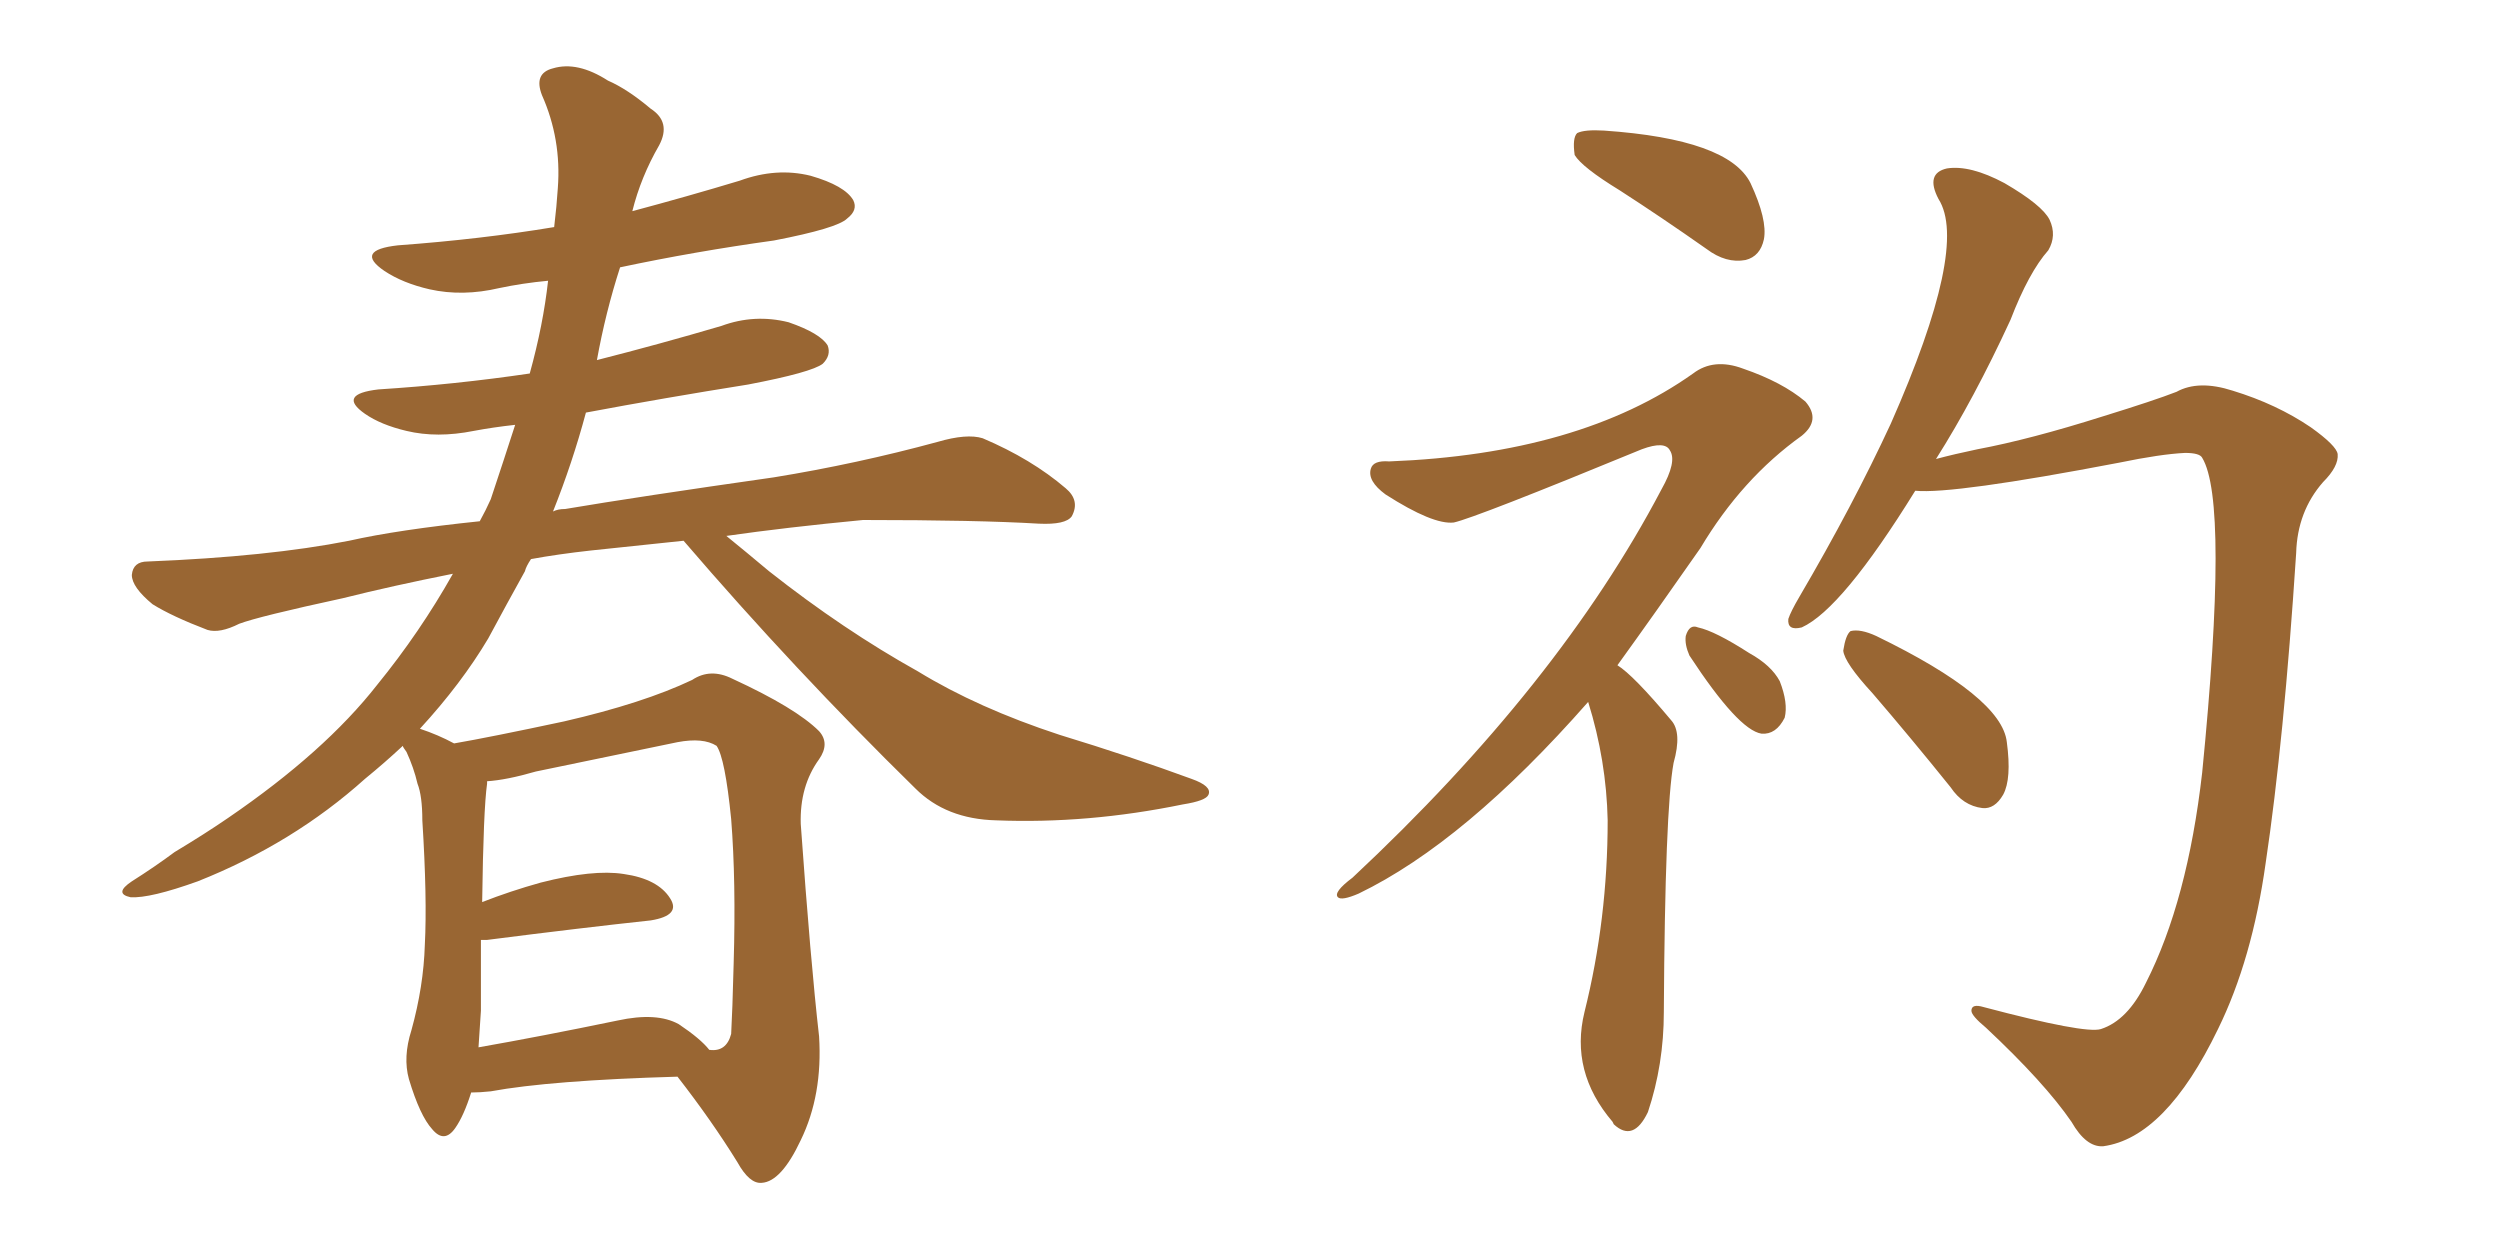 <svg xmlns="http://www.w3.org/2000/svg" xmlns:xlink="http://www.w3.org/1999/xlink" width="300" height="150"><path fill="#996633" padding="10" d="M56.54 131.10L56.54 131.10Q55.66 133.89 54.64 135.35L54.64 135.35Q53.32 137.26 51.86 135.50L51.86 135.50Q50.39 133.89 49.07 129.49L49.07 129.49Q48.34 126.86 49.37 123.63L49.37 123.63Q50.83 118.36 50.98 113.38L50.98 113.38Q51.27 107.81 50.68 98.44L50.68 98.44Q50.68 95.51 50.10 94.04L50.10 94.04Q49.66 92.14 48.78 90.23L48.78 90.23Q48.34 89.65 48.34 89.50L48.34 89.50Q46.14 91.55 43.80 93.46L43.80 93.46Q35.16 101.22 23.73 105.76L23.73 105.76Q18.02 107.81 15.67 107.67L15.67 107.67Q13.62 107.23 15.82 105.76L15.82 105.76Q18.60 104.00 20.95 102.25L20.95 102.25Q24.61 100.05 27.39 98.14L27.39 98.14Q38.96 90.23 45.26 82.18L45.26 82.18Q50.39 75.88 54.35 68.85L54.35 68.85Q47.02 70.31 41.16 71.78L41.16 71.78Q31.05 73.97 28.71 74.85L28.71 74.85Q26.37 76.03 24.90 75.59L24.90 75.59Q20.65 73.97 18.31 72.51L18.31 72.51Q15.82 70.46 15.82 68.99L15.82 68.99Q15.97 67.38 17.72 67.38L17.72 67.38Q32.23 66.80 41.89 64.89L41.89 64.89Q47.75 63.57 57.57 62.55L57.57 62.55Q58.30 61.23 58.89 59.91L58.89 59.91Q60.50 55.08 61.82 50.98L61.82 50.98Q59.18 51.27 56.84 51.71L56.84 51.71Q52.44 52.59 48.78 51.71L48.78 51.71Q45.70 50.98 43.80 49.66L43.80 49.66Q40.43 47.31 45.41 46.73L45.41 46.73Q54.64 46.14 63.57 44.82L63.57 44.82Q65.19 38.96 65.77 33.69L65.77 33.69Q62.70 33.98 59.91 34.57L59.91 34.57Q55.52 35.60 51.56 34.72L51.56 34.72Q48.34 33.98 46.14 32.52L46.14 32.52Q42.48 30.03 47.75 29.44L47.75 29.44Q57.71 28.71 66.50 27.25L66.50 27.25Q66.80 24.76 66.94 22.56L66.94 22.56Q67.38 16.70 65.04 11.43L65.04 11.43Q64.01 8.79 66.36 8.20L66.36 8.20Q69.29 7.32 72.95 9.67L72.95 9.67Q75.29 10.69 78.08 13.04L78.08 13.04Q80.57 14.65 79.10 17.43L79.10 17.43Q76.90 21.24 75.88 25.34L75.88 25.34Q82.47 23.58 88.77 21.68L88.77 21.68Q93.16 20.07 97.27 21.09L97.27 21.09Q101.37 22.27 102.39 24.02L102.39 24.02Q102.98 25.20 101.66 26.22L101.66 26.22Q100.49 27.39 92.87 28.86L92.87 28.86Q83.35 30.18 74.41 32.08L74.41 32.08Q72.66 37.50 71.63 43.21L71.63 43.21Q79.10 41.31 86.57 39.11L86.57 39.11Q90.53 37.65 94.63 38.67L94.63 38.67Q98.44 39.99 99.32 41.46L99.32 41.46Q99.76 42.63 98.73 43.65L98.73 43.65Q97.41 44.68 89.79 46.14L89.79 46.14Q79.69 47.75 70.31 49.51L70.31 49.51Q68.70 55.52 66.36 61.38L66.36 61.38Q66.94 61.08 67.82 61.08L67.82 61.08Q76.46 59.62 92.87 57.28L92.87 57.28Q102.83 55.66 112.50 53.03L112.50 53.03Q116.02 52.00 117.92 52.59L117.92 52.59Q123.78 55.08 127.88 58.59L127.88 58.59Q129.64 60.06 128.61 61.96L128.61 61.96Q127.88 62.99 124.66 62.84L124.66 62.84Q117.33 62.40 103.56 62.40L103.56 62.40Q94.34 63.28 87.16 64.31L87.16 64.31Q89.50 66.21 92.29 68.55L92.29 68.55Q101.22 75.59 110.16 80.57L110.16 80.57Q117.33 84.96 127.15 88.18L127.15 88.18Q135.79 90.82 142.97 93.46L142.97 93.46Q145.46 94.34 145.02 95.36L145.02 95.36Q144.73 96.09 141.94 96.53L141.94 96.53Q130.52 98.88 119.53 98.44L119.53 98.44Q113.53 98.29 109.86 94.63L109.86 94.63Q95.36 80.42 82.03 64.89L82.03 64.89Q76.32 65.48 70.90 66.06L70.90 66.06Q66.94 66.50 63.72 67.09L63.72 67.09Q63.13 67.97 62.99 68.55L62.99 68.55Q60.79 72.51 58.59 76.61L58.59 76.61Q55.37 82.03 50.39 87.45L50.39 87.45Q52.59 88.18 54.49 89.21L54.49 89.21Q58.74 88.48 67.68 86.57L67.68 86.57Q77.20 84.38 83.06 81.59L83.06 81.59Q85.25 80.13 87.89 81.45L87.89 81.45Q95.51 84.96 98.29 87.74L98.29 87.74Q99.61 89.21 98.29 91.11L98.29 91.11Q95.95 94.34 96.09 98.88L96.09 98.88Q97.27 115.43 98.29 124.37L98.29 124.37Q98.73 131.40 96.09 136.82L96.09 136.82Q93.75 141.80 91.41 141.94L91.41 141.94Q89.94 142.09 88.48 139.45L88.48 139.45Q85.40 134.47 81.30 129.20L81.30 129.20Q66.06 129.64 58.89 130.96L58.89 130.96Q57.57 131.10 56.54 131.10ZM81.45 122.90L81.45 122.90L81.45 122.90Q84.08 124.66 85.11 125.98L85.11 125.98Q87.16 126.27 87.74 124.07L87.74 124.07Q87.89 121.44 88.04 115.58L88.04 115.58Q88.33 105.76 87.74 98.29L87.74 98.29Q87.01 90.97 85.99 89.50L85.99 89.50Q84.38 88.48 81.30 89.06L81.30 89.06Q73.54 90.67 64.31 92.58L64.31 92.58Q60.79 93.60 58.45 93.75L58.45 93.75Q58.45 93.90 58.45 94.04L58.45 94.04Q58.01 97.12 57.86 108.25L57.86 108.25Q61.23 106.93 64.89 105.91L64.89 105.91Q71.19 104.30 74.85 104.88L74.85 104.88Q78.96 105.47 80.42 107.81L80.42 107.81Q81.74 109.86 78.08 110.45L78.08 110.45Q69.87 111.33 58.45 112.79L58.45 112.79Q57.86 112.79 57.71 112.79L57.71 112.79Q57.71 116.89 57.71 121.29L57.71 121.29Q57.57 123.49 57.42 125.68L57.42 125.68Q64.89 124.37 74.12 122.46L74.12 122.46Q78.81 121.44 81.45 122.90ZM229.83 58.89L229.83 58.89Q221.04 73.10 216.21 75.29L216.21 75.29Q214.45 75.73 214.60 74.27L214.60 74.27Q214.89 73.39 215.92 71.63L215.92 71.63Q222.36 60.64 226.90 50.83L226.90 50.83Q236.28 29.59 232.62 23.88L232.62 23.88Q231.01 20.80 233.64 20.21L233.64 20.21Q236.43 19.78 240.53 21.97L240.53 21.97Q245.07 24.61 245.95 26.37L245.95 26.37Q246.83 28.27 245.80 30.03L245.80 30.03Q243.46 32.67 241.26 38.38L241.26 38.38Q236.87 47.90 232.32 55.08L232.32 55.08Q234.52 54.49 237.30 53.91L237.30 53.91Q243.60 52.73 252.39 49.95L252.39 49.95Q258.54 48.05 261.18 47.02L261.18 47.02Q263.82 45.56 267.92 46.88L267.92 46.88Q273.19 48.49 277.29 51.27L277.29 51.27Q280.37 53.47 280.52 54.49L280.52 54.49Q280.66 55.96 278.76 57.86L278.76 57.86Q275.68 61.38 275.54 66.36L275.54 66.36Q274.07 88.92 271.88 103.56L271.88 103.56Q270.26 115.14 266.16 123.49L266.16 123.49Q259.86 136.52 252.39 137.55L252.39 137.55Q250.34 137.70 248.58 134.62L248.58 134.62Q245.36 129.93 238.33 123.34L238.33 123.34Q236.57 121.88 236.57 121.29L236.57 121.29Q236.57 120.41 238.04 120.85L238.04 120.85Q250.20 124.07 252.10 123.49L252.10 123.49Q255.32 122.46 257.52 117.92L257.52 117.92Q262.50 108.11 264.26 92.72L264.26 92.72Q267.48 60.21 264.26 54.93L264.26 54.93Q263.96 54.35 262.21 54.35L262.21 54.35Q259.28 54.49 254.30 55.52L254.30 55.52Q234.38 59.33 229.83 58.89ZM224.71 83.20L224.71 83.20Q221.34 79.54 221.19 78.08L221.19 78.08Q221.48 76.17 222.07 75.73L222.07 75.73Q223.24 75.44 225.15 76.32L225.15 76.32Q240.23 83.64 240.82 89.06L240.82 89.06Q241.41 93.46 240.38 95.36L240.38 95.36Q239.36 97.12 237.89 96.97L237.89 96.97Q235.55 96.68 234.08 94.48L234.08 94.48Q229.25 88.48 224.71 83.20ZM194.38 22.85L194.38 22.85Q189.84 20.07 188.96 18.60L188.96 18.60Q188.67 16.55 189.26 15.97L189.26 15.97Q190.14 15.53 192.48 15.67L192.48 15.67Q207.42 16.70 210.06 21.97L210.06 21.97Q212.11 26.37 211.67 28.71L211.67 28.71Q211.23 30.76 209.47 31.20L209.47 31.20Q207.13 31.64 204.79 29.88L204.79 29.88Q199.37 26.07 194.38 22.85ZM190.58 84.23L190.58 84.23Q175.78 101.07 163.04 107.23L163.04 107.23Q160.99 108.11 160.55 107.67L160.55 107.67Q159.96 107.08 162.30 105.32L162.30 105.32Q187.06 82.18 199.37 58.74L199.37 58.74Q201.27 55.37 200.39 54.05L200.39 54.05Q199.80 52.88 197.02 53.91L197.02 53.91Q177.10 62.11 174.46 62.70L174.46 62.70Q171.97 62.99 166.26 59.33L166.26 59.33Q164.06 57.71 164.50 56.25L164.50 56.25Q164.79 55.22 166.70 55.37L166.70 55.37Q189.55 54.49 203.17 44.82L203.17 44.82Q205.66 42.92 209.18 44.24L209.18 44.24Q213.87 45.85 216.65 48.19L216.65 48.19Q218.55 50.39 216.21 52.29L216.21 52.29Q209.03 57.42 204.05 65.77L204.05 65.77Q198.63 73.54 194.09 79.83L194.09 79.83Q196.00 81.01 200.54 86.43L200.54 86.43Q201.86 87.89 200.83 91.55L200.83 91.55Q199.80 97.12 199.66 121.44L199.66 121.44Q199.66 127.73 197.75 133.45L197.75 133.45Q196.00 137.11 193.65 134.91L193.65 134.91Q193.51 134.62 193.51 134.62L193.51 134.62Q188.38 128.61 190.14 121.44L190.14 121.44Q192.92 110.30 192.92 98.44L192.92 98.44Q192.77 91.26 190.58 84.23ZM202.73 78.66L202.73 78.66L202.73 78.66Q202.15 77.34 202.29 76.32L202.29 76.32Q202.73 74.85 203.76 75.29L203.76 75.29Q205.81 75.73 209.91 78.37L209.91 78.37Q212.55 79.83 213.57 81.74L213.57 81.74Q214.60 84.38 214.16 86.13L214.16 86.13Q213.13 88.18 211.38 88.04L211.38 88.04Q208.59 87.60 202.73 78.66Z"/></svg>